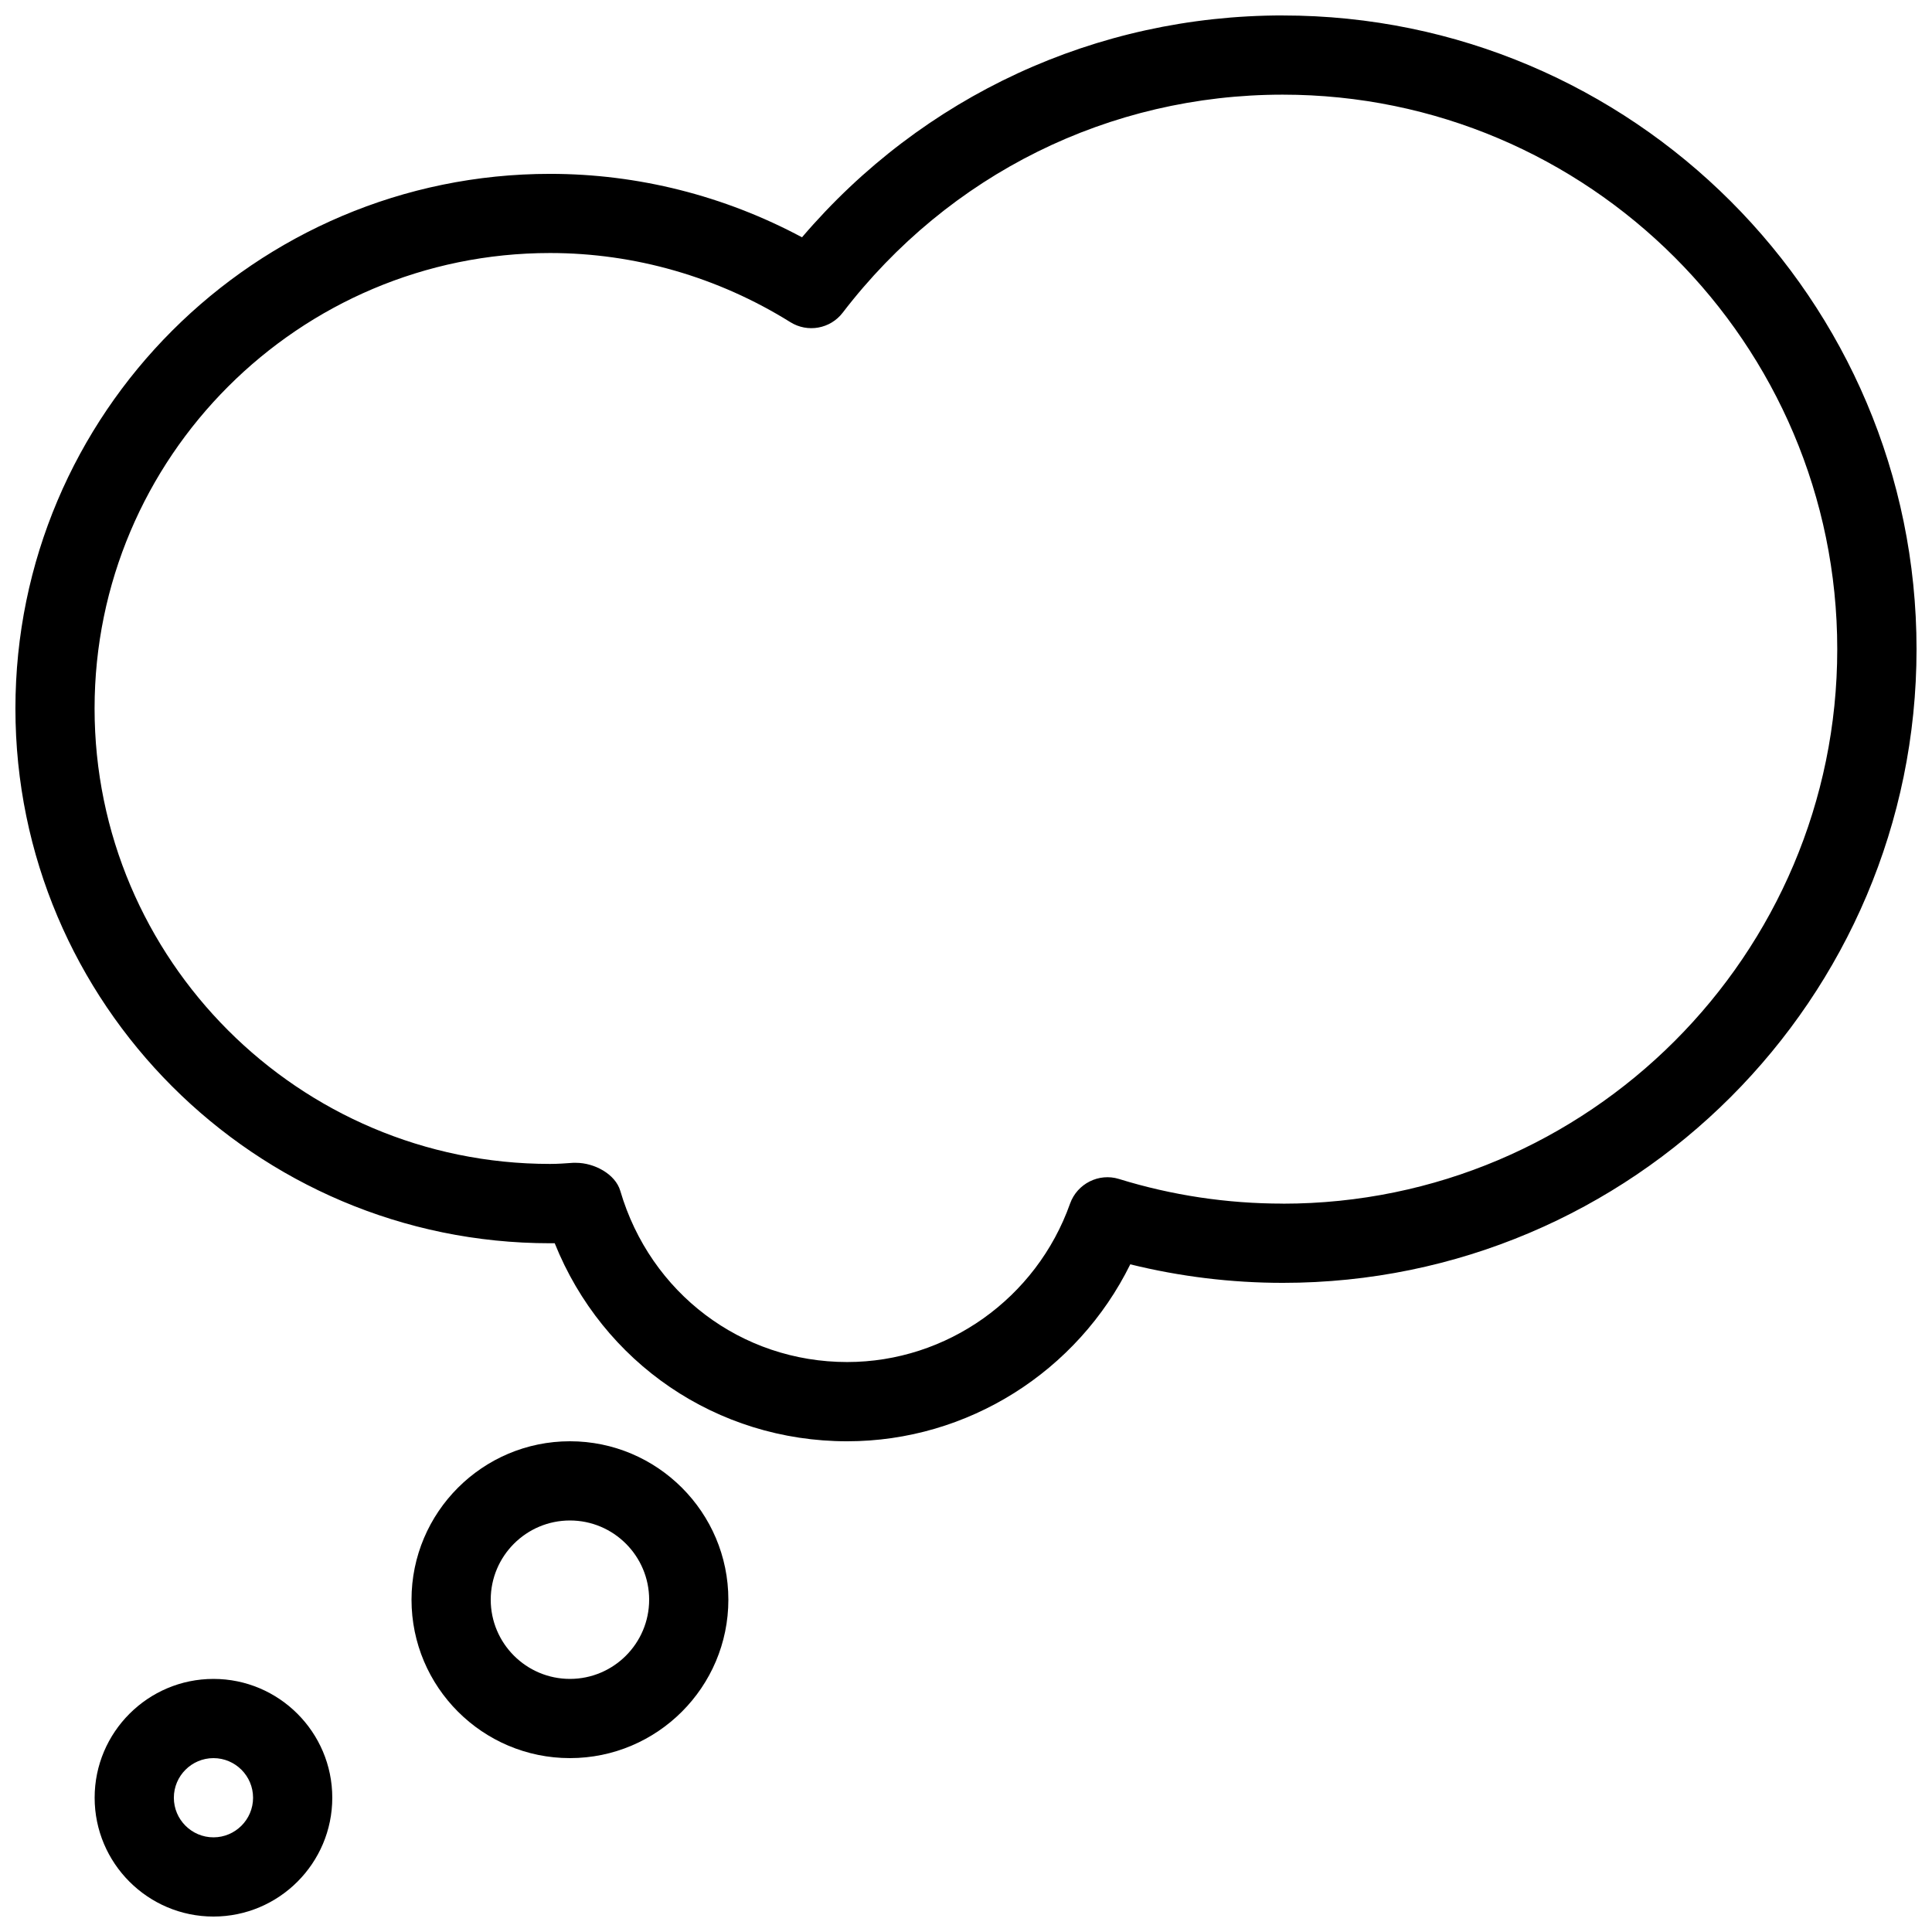 <?xml version="1.0" encoding="UTF-8"?>
<!-- Uploaded to: ICON Repo, www.iconrepo.com, Generator: ICON Repo Mixer Tools -->
<svg width="800px" height="800px" version="1.1" viewBox="144 144 512 512" xmlns="http://www.w3.org/2000/svg">
 <defs>
  <clipPath id="b">
   <path d="m148.09 148.09h503.81v377.91h-503.81z"/>
  </clipPath>
  <clipPath id="a">
   <path d="m169 588h64v63.902h-64z"/>
  </clipPath>
 </defs>
 <g clip-path="url(#b)">
  <path d="m483.96 148.09c-49.457 0-95.41 21.309-127.42 58.797-20.59-11.02-43.473-16.812-66.754-16.812-78.133 0-141.7 63.562-141.7 141.7 0 78.133 63.562 141.7 141.7 141.7h1.219c12.723 31.699 42.93 52.48 77.504 52.48 31.992 0 61.023-18.492 75.027-46.895 13.199 3.254 26.762 4.91 40.426 4.91 92.598 0 167.94-75.34 167.94-167.94 0-92.594-75.34-167.93-167.94-167.93zm-0.02 314.88c-14.758 0-29.348-2.184-43.391-6.527-5.332-1.66-11.082 1.238-12.973 6.527-8.902 25.105-32.645 41.984-59.07 41.984-28.004 0-52.164-18.242-60.121-45.363-1.324-4.492-6.926-7.43-11.715-7.43h-0.797c-2.035 0.148-4.051 0.293-6.109 0.293-66.566 0-120.7-54.16-120.7-120.7 0-66.543 54.137-120.7 120.7-120.7 22.441 0 44.461 6.34 63.691 18.324 4.578 2.856 10.578 1.785 13.875-2.519 28.148-36.719 70.66-57.773 116.61-57.773 81.008 0 146.95 65.914 146.95 146.95 0 81.027-65.938 146.95-146.95 146.95z"/>
 </g>
 <path d="m295.04 525.95c-23.152 0-41.984 18.828-41.984 41.984 0 23.152 18.828 41.984 41.984 41.984 23.152 0 41.984-18.828 41.984-41.984 0-23.152-18.832-41.984-41.984-41.984zm0 62.977c-11.586 0-20.992-9.426-20.992-20.992s9.406-20.992 20.992-20.992c11.586 0 20.992 9.426 20.992 20.992s-9.406 20.992-20.992 20.992z"/>
 <g clip-path="url(#a)">
  <path d="m200.57 588.93c-17.359 0-31.488 14.129-31.488 31.488 0 17.363 14.129 31.488 31.488 31.488s31.488-14.125 31.488-31.488c0-17.359-14.129-31.488-31.488-31.488zm0 41.984c-5.773 0-10.496-4.699-10.496-10.496 0-5.793 4.723-10.496 10.496-10.496 5.773 0 10.496 4.703 10.496 10.496 0 5.797-4.723 10.496-10.496 10.496z"/>
 </g>
</svg>